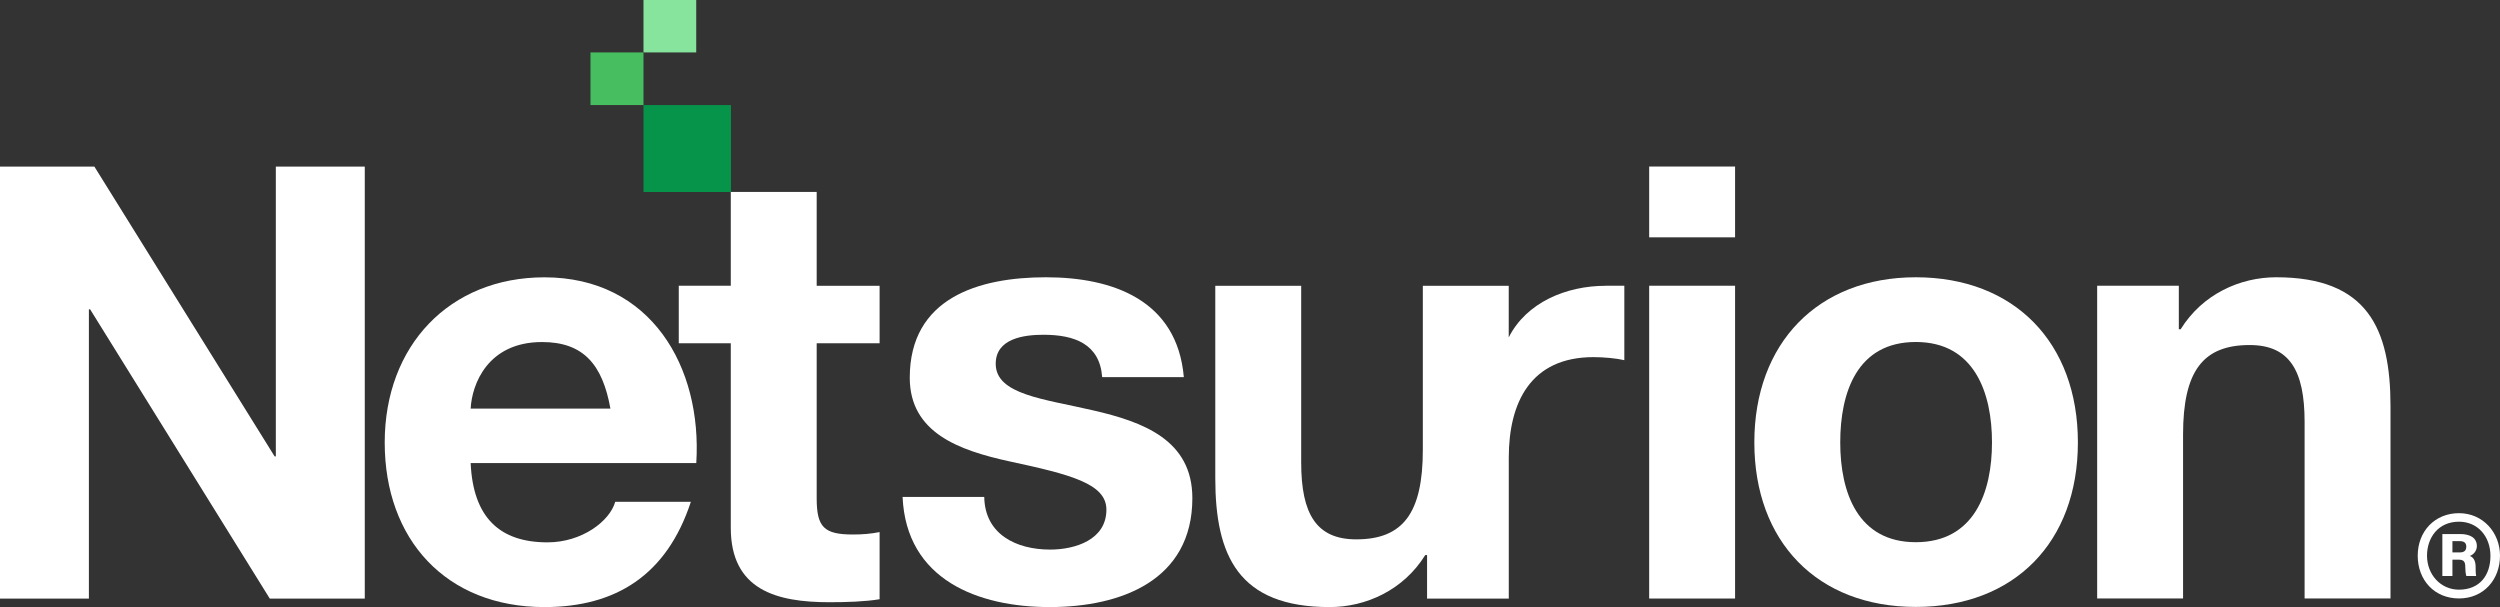 <?xml version="1.0" encoding="UTF-8"?><svg id="Layer_1" xmlns="http://www.w3.org/2000/svg" viewBox="0 0 484 117.53"><rect x="0" y="0" width="484" height="117.53" fill="#333333" stroke="none"/><defs><style>.cls-1{fill:#fff;}.cls-2{fill:#47bf61;}.cls-3{fill:#059449;}.cls-4{fill:#87e49d;}</style></defs><rect class="cls-4" x="124.58" width="10.21" height="10.15"/><rect class="cls-3" x="124.58" y="20.34" width="16.93" height="16.83"/><rect class="cls-2" x="114.32" y="10.15" width="10.26" height="10.19"/><g><path class="cls-1" d="M0,32.25H18.27l34.9,56.11h.23V32.25h17.22V115.89h-18.39L17.45,59.89h-.24v56H0V32.25Z"/><path class="cls-1" d="M91.12,89.65c.47,10.54,5.62,15.35,14.87,15.35,6.68,0,12.06-4.1,13.12-7.85h14.64c-4.69,14.29-14.64,20.38-28.35,20.38-19.09,0-30.92-13.12-30.92-31.86s12.53-31.98,30.92-31.98c20.61,0,30.57,17.34,29.4,35.96h-43.69Zm27.06-10.54c-1.52-8.44-5.15-12.89-13.24-12.89-10.54,0-13.59,8.2-13.82,12.89h27.06Z"/><path class="cls-1" d="M158.11,55.33h12.18v11.13h-12.18v29.99c0,5.62,1.41,7.03,7.03,7.03,1.76,0,3.4-.12,5.15-.47v13c-2.81,.47-6.44,.58-9.72,.58-10.19,0-19.09-2.34-19.09-14.41v-35.73h-10.07v-11.13h10.07v-18.16h16.63v18.16Z"/><path class="cls-1" d="M190.55,96.21c.12,7.26,6.21,10.19,12.76,10.19,4.8,0,10.89-1.87,10.89-7.73,0-5.04-6.91-6.8-18.86-9.37-9.61-2.11-19.21-5.5-19.21-16.17,0-15.46,13.35-19.45,26.35-19.45s25.42,4.45,26.71,19.33h-15.81c-.47-6.44-5.39-8.2-11.36-8.2-3.75,0-9.25,.7-9.25,5.62,0,5.98,9.37,6.8,18.86,9.02,9.72,2.23,19.21,5.74,19.21,16.99,0,15.93-13.82,21.09-27.64,21.09s-27.76-5.27-28.46-21.32h15.81Z"/><path class="cls-1" d="M310.84,55.33c-7.62,0-15.34,3.23-18.75,9.99v-9.99h-16.63v31.75c0,12.3-3.87,17.34-12.89,17.34-7.73,0-10.66-4.92-10.66-14.88V55.33h-16.63v37.25c0,14.99,4.45,24.95,22.14,24.95,7.03,0,14.29-3.28,18.51-10.07h.35v8.43h15.82v-27.3c0-10.66,4.22-19.45,16.4-19.45,1.99,0,4.45,.23,5.97,.59v-14.41h-3.63Z"/><path class="cls-1" d="M335.91,45.95h-16.63v-13.71h16.63v13.71Zm-16.63,9.37h16.63v60.56h-16.63V55.33Z"/><g><path class="cls-1" d="M370.9,53.68c19.08,0,31.38,12.65,31.38,31.97s-12.29,31.85-31.38,31.85-31.26-12.65-31.26-31.85,12.29-31.97,31.26-31.97Zm0,51.29c11.36,0,14.75-9.72,14.75-19.32s-3.4-19.44-14.75-19.44-14.63,9.72-14.63,19.44,3.4,19.32,14.63,19.32Z"/><path class="cls-1" d="M406.01,55.32h15.81v8.43h.35c4.21-6.79,11.47-10.07,18.5-10.07,17.68,0,22.13,9.95,22.13,24.94v37.24h-16.63v-34.19c0-9.95-2.93-14.87-10.65-14.87-9.02,0-12.88,5.04-12.88,17.33v31.73h-16.63V55.32Z"/></g><path class="cls-1" d="M484,107.58c0,4.63-3.17,8.28-7.94,8.28s-7.99-3.56-7.99-8.28,3.31-8.23,7.99-8.23,7.94,3.8,7.94,8.23Zm-14.13,0c0,3.65,2.63,6.58,6.19,6.58,4,0,6.09-2.78,6.09-6.53s-2.44-6.63-6.09-6.63c-4.09,0-6.19,3.17-6.19,6.58Zm2.97,3.95v-8.14h3.46c1.75,0,3.22,.63,3.22,2.34,0,1.02-.78,1.71-1.36,1.9,.63,.24,1.12,.83,1.12,2.14,0,.44,0,1.17,.1,1.75h-1.9c-.15-.44-.2-1.32-.2-1.71,0-1.02-.24-1.46-1.32-1.46h-1.17v3.17h-1.95Zm1.95-4.58h1.36c.78,0,1.32-.24,1.32-1.12,0-.68-.34-1.07-1.32-1.07h-1.36v2.19Z"/></g></svg>